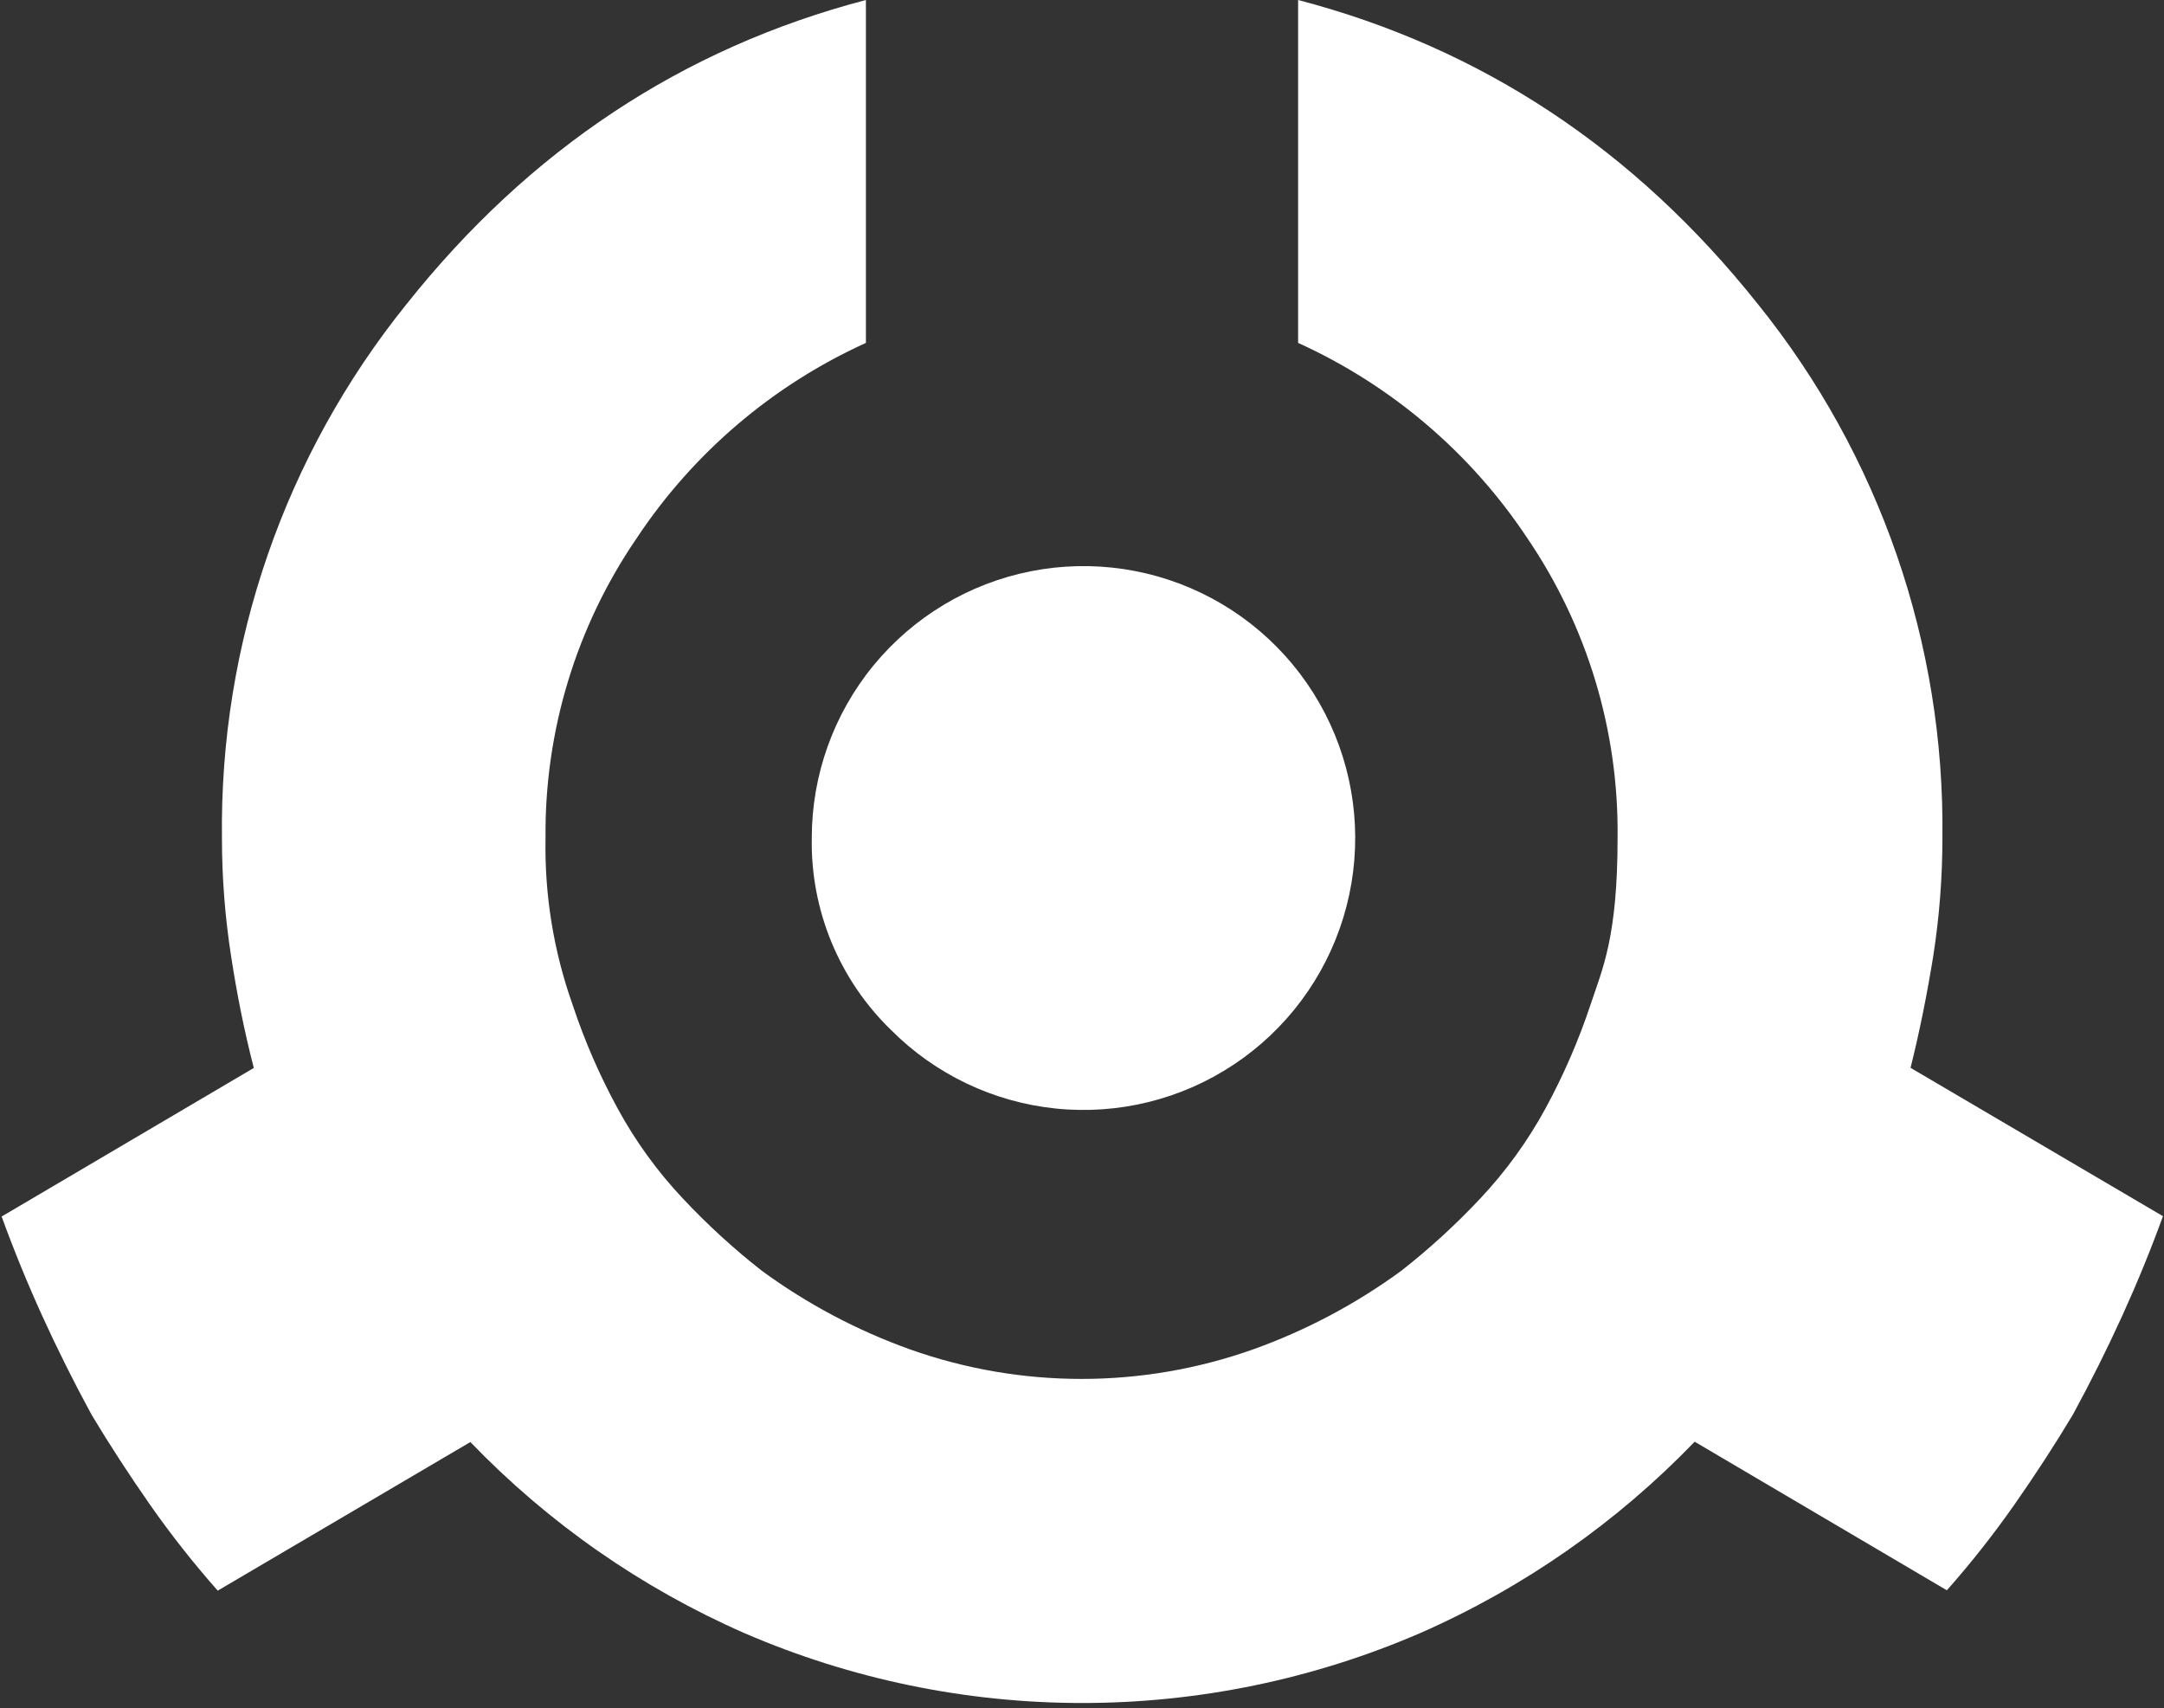 <svg width="223" height="176" viewBox="0 0 223 176" fill="none" xmlns="http://www.w3.org/2000/svg">
<rect x="0" y="0" width="223" height="176" fill="#333333" stroke="none"/>
<path d="M91.774 106.082C96.34 110.688 102.361 113.565 108.811 114.224C115.261 114.883 121.739 113.281 127.14 109.693C132.542 106.105 136.531 100.753 138.429 94.549C140.326 88.346 140.013 81.676 137.544 75.677C135.074 69.679 130.601 64.724 124.888 61.657C119.175 58.591 112.575 57.604 106.215 58.864C99.855 60.124 94.13 63.553 90.015 68.566C85.9 73.58 83.651 79.867 83.653 86.354C83.589 90.023 84.276 93.666 85.673 97.059C87.07 100.452 89.146 103.522 91.774 106.082Z" fill="white"/>
<path d="M196.881 110.028C197.811 106.318 198.588 102.443 199.235 98.427C199.854 94.433 200.165 90.397 200.165 86.355C200.421 66.356 193.694 46.895 181.145 31.329C168.456 15.382 152.665 4.939 133.77 0V35.333C143.381 39.694 151.572 46.673 157.404 55.473C163.587 64.573 166.828 75.352 166.691 86.355C166.691 96.578 165.137 99.817 163.901 103.527C162.674 107.218 161.122 110.792 159.264 114.209C157.429 117.584 155.166 120.707 152.532 123.502C150.018 126.183 147.303 128.668 144.41 130.934C139.728 134.363 134.574 137.096 129.109 139.048C117.686 143.096 105.221 143.096 93.799 139.048C88.334 137.096 83.18 134.363 78.498 130.934C75.605 128.668 72.89 126.183 70.376 123.502C67.742 120.707 65.479 117.584 63.644 114.209C61.781 110.795 60.229 107.22 59.007 103.527C57.049 98.018 56.104 92.2 56.217 86.355C56.107 75.342 59.382 64.562 65.598 55.473C71.431 46.673 79.621 39.694 89.232 35.333V0C70.353 4.947 54.573 15.394 41.893 31.341C29.343 46.907 22.616 66.368 22.872 86.366C22.872 90.408 23.183 94.444 23.802 98.439C24.414 102.455 25.191 106.33 26.156 110.04L0.168 125.351C1.408 128.766 2.801 132.174 4.346 135.574C5.892 138.974 7.591 142.378 9.443 145.785C11.302 148.879 13.315 151.977 15.481 155.078C17.632 158.147 19.954 161.092 22.437 163.9L48.472 148.588C56.511 156.938 66.108 163.628 76.721 168.281C87.71 173.028 99.554 175.477 111.525 175.477C123.495 175.477 135.339 173.028 146.329 168.281C156.961 163.617 166.578 156.915 174.636 148.553L200.624 163.864C203.107 161.057 205.429 158.112 207.58 155.043C209.746 151.949 211.759 148.851 213.618 145.75C215.47 142.342 217.169 138.939 218.715 135.539C220.26 132.139 221.653 128.731 222.893 125.316L196.881 110.028Z" fill="white"/>
</svg>
